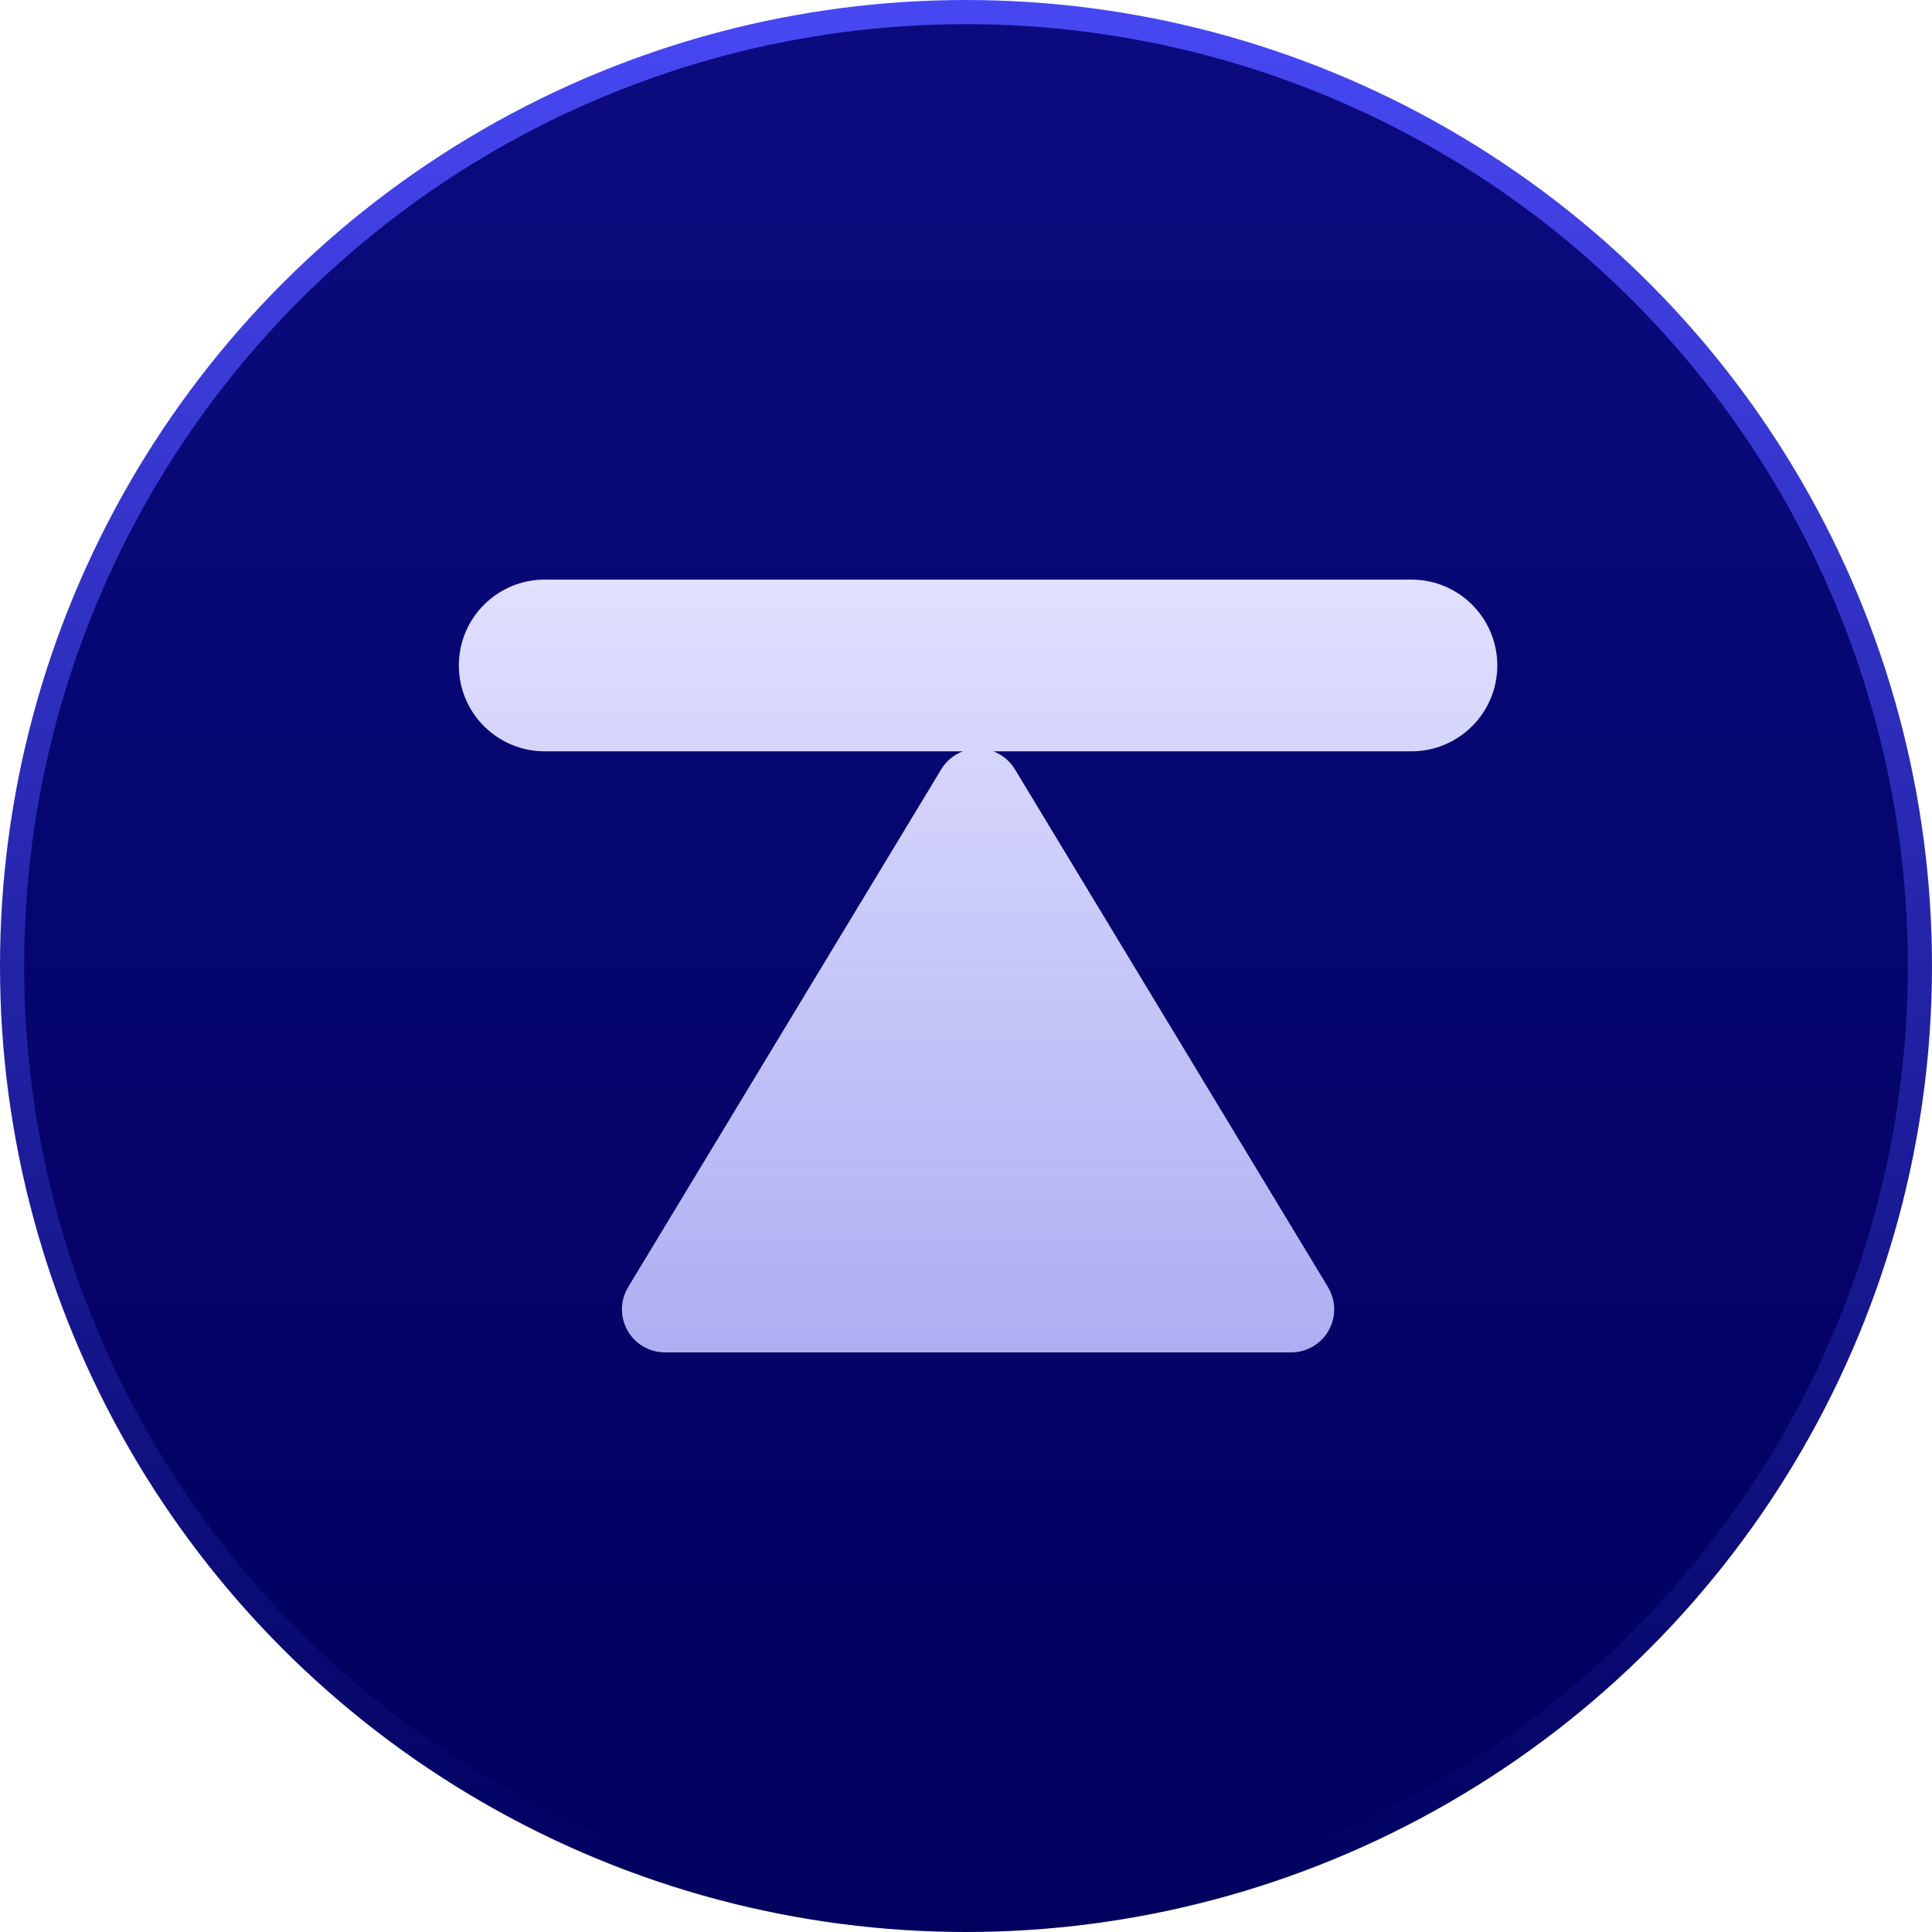 <?xml version="1.0" encoding="UTF-8"?> <svg xmlns="http://www.w3.org/2000/svg" xmlns:xlink="http://www.w3.org/1999/xlink" width="80px" height="80px" viewBox="0 0 80 80" version="1.1"><title>编组 8备份 2@2x</title><defs><linearGradient x1="50%" y1="0%" x2="50%" y2="100%" id="linearGradient-1"><stop stop-color="#0B0B7F" offset="0%"></stop><stop stop-color="#00005E" offset="100%"></stop></linearGradient><linearGradient x1="50%" y1="0%" x2="50%" y2="100%" id="linearGradient-2"><stop stop-color="#4747F2" offset="0%"></stop><stop stop-color="#00005E" offset="100%"></stop></linearGradient><linearGradient x1="50%" y1="0%" x2="50%" y2="100%" id="linearGradient-3"><stop stop-color="#E0E0FF" offset="0%"></stop><stop stop-color="#AEAEF3" offset="100%"></stop></linearGradient></defs><g id="页面-1" stroke="none" stroke-width="1" fill="none" fill-rule="evenodd"><g id="画板备份-4" transform="translate(-846, -2186)"><g id="编组-8备份-2" transform="translate(846, 2186)"><circle id="椭圆形" stroke="url(#linearGradient-2)" fill="url(#linearGradient-1)" cx="40" cy="40" r="39.5"></circle><path d="M22.556,31.111 C20.592,31.111 19,29.519 19,27.556 C19,25.592 20.592,24 22.556,24 L58.444,24 C60.408,24 62,25.592 62,27.556 C62,29.519 60.408,31.111 58.444,31.111 L41.132,31.111 C41.231,31.148 41.328,31.195 41.422,31.252 C41.669,31.402 41.876,31.608 42.025,31.855 L54.99,53.296 C55.499,54.138 55.229,55.234 54.387,55.743 C54.109,55.911 53.79,56 53.465,56 L27.535,56 C26.551,56 25.753,55.202 25.753,54.218 C25.753,53.893 25.842,53.574 26.01,53.296 L38.975,31.855 C39.19,31.501 39.508,31.247 39.868,31.111 L22.556,31.111 Z" id="形状结合" fill="url(#linearGradient-3)" fill-rule="nonzero"></path></g></g></g></svg> 